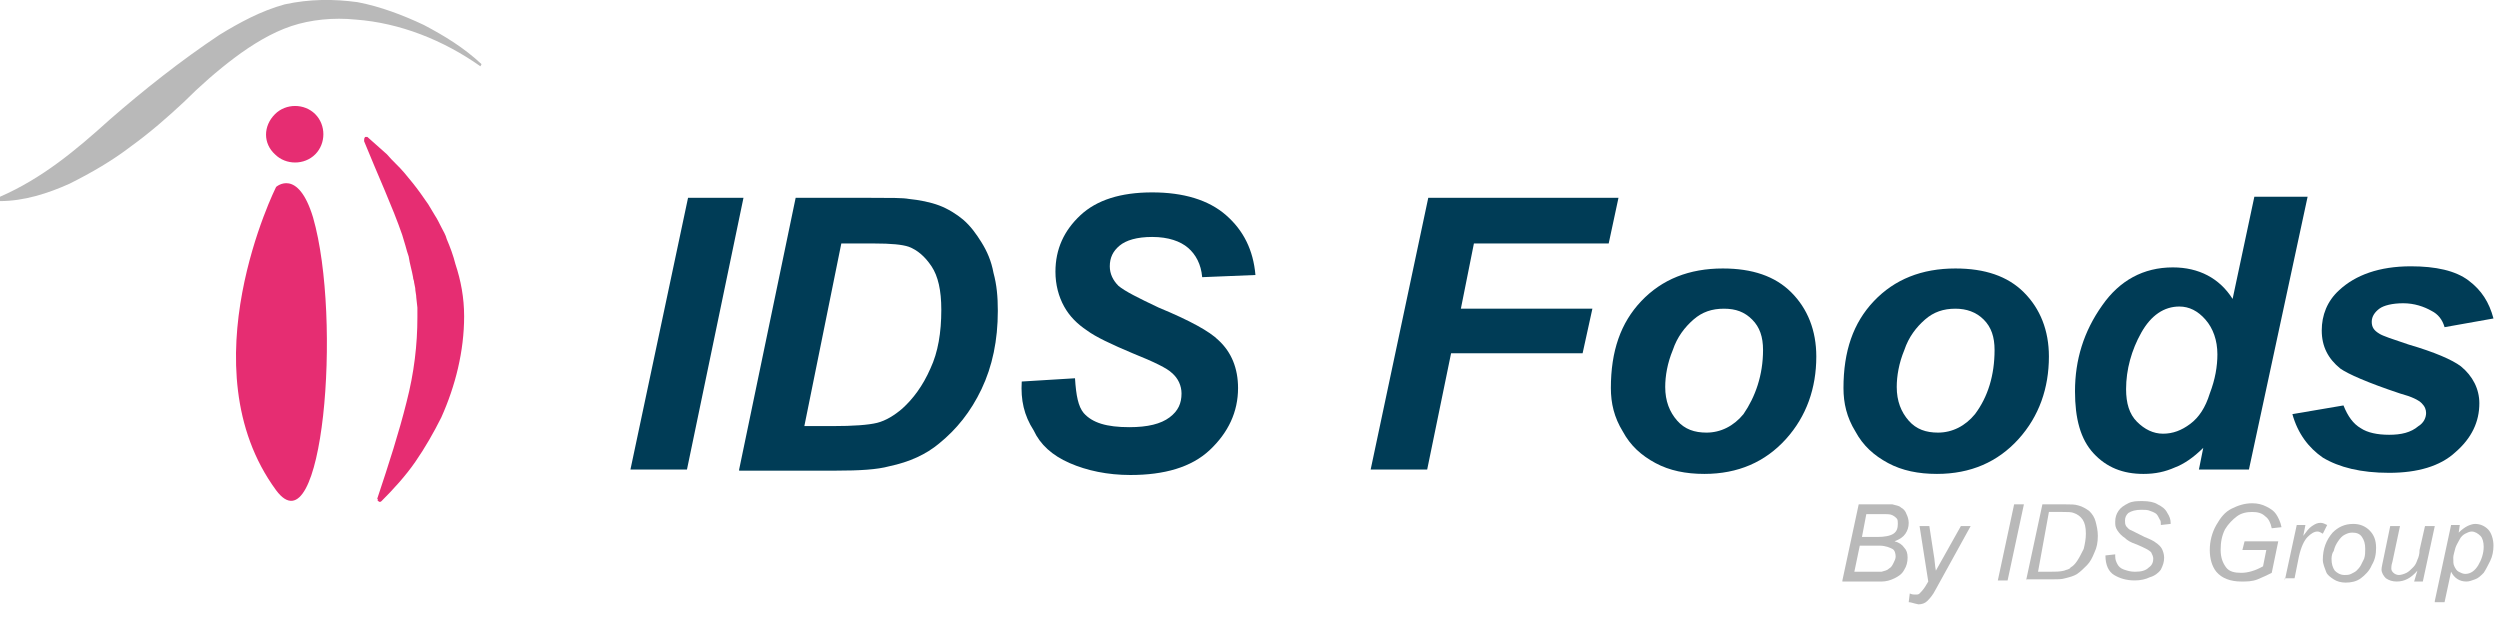 <?xml version="1.0" encoding="utf-8"?>
<!-- Generator: Adobe Illustrator 17.1.0, SVG Export Plug-In . SVG Version: 6.00 Build 0)  -->
<!DOCTYPE svg PUBLIC "-//W3C//DTD SVG 1.1//EN" "http://www.w3.org/Graphics/SVG/1.1/DTD/svg11.dtd">
<svg version="1.1" id="Calque_1" xmlns="http://www.w3.org/2000/svg" xmlns:xlink="http://www.w3.org/1999/xlink" x="0px" y="0px"
	 width="230px" height="57.2px" viewBox="0 0 230 57.2" enable-background="new 0 0 230 57.2" xml:space="preserve">
<path fill="#E62D72" d="M25.4,17.2c0,0-8.3,16.6,0,27.9c4.3,5.8,6.1-15.7,3.4-25.1C27.4,15.4,25.4,17.2,25.4,17.2"/>
<path fill="#E62D72" d="M25.3,10.5c1-1,2.7-1,3.7,0c1,1,1,2.7,0,3.7c-1,1-2.7,1-3.7,0C24.2,13.2,24.2,11.6,25.3,10.5"/>
<path fill="#E62D72" d="M34.7,45.9c1.1-3.3,2-6.1,2.7-8.9c0.7-2.7,1-5.3,1-7.8l0-0.9l-0.1-0.9c0-0.3-0.1-0.6-0.1-0.9L38.1,26
	c0-0.2-0.1-0.3-0.1-0.5c-0.1-0.6-0.3-1.2-0.4-1.9c-0.1-0.3-0.2-0.6-0.3-1c-0.1-0.3-0.2-0.7-0.3-1c-0.9-2.6-2.2-5.4-3.5-8.6l0-0.1
	c0-0.1,0-0.2,0.1-0.3c0.1,0,0.2,0,0.2,0l1.8,1.6c0.5,0.6,1.1,1.1,1.6,1.7c0.5,0.6,1,1.2,1.5,1.9l0.7,1l0.6,1
	c0.2,0.3,0.4,0.7,0.6,1.1c0.2,0.4,0.4,0.7,0.5,1.1c0.3,0.7,0.6,1.5,0.8,2.3c0.5,1.5,0.8,3.1,0.8,4.8c0,3.2-0.8,6.4-2.1,9.3
	c-0.7,1.4-1.5,2.8-2.4,4.1c-0.9,1.3-2,2.5-3.1,3.6c-0.1,0.1-0.2,0.1-0.3,0c-0.1-0.1-0.1-0.1,0-0.2L34.7,45.9z"/>
<path fill="#B9B9B9" d="M44.2,6.1c-3.4-2.4-7.4-4-11.5-4.3c-2-0.2-4.1,0-5.9,0.6c-1.8,0.6-3.6,1.7-5.2,2.9c-1.6,1.2-3.2,2.6-4.7,4.1
	c-1.5,1.4-3.1,2.8-4.9,4.1c-1.7,1.3-3.6,2.4-5.6,3.4c-2,0.9-4.2,1.6-6.4,1.6L0,18.1c3.9-1.7,7-4.3,10.1-7.1
	c3.1-2.7,6.5-5.4,10.1-7.8C22,2.1,24,1,26.2,0.4c2.3-0.5,4.5-0.5,6.7-0.2C35,0.6,37.1,1.4,39,2.3c1.9,1,3.7,2.1,5.3,3.6L44.2,6.1z"
	/>
<polygon fill="#003C56" points="58,43.2 63.3,18.2 68.4,18.2 63.2,43.2 "/>
<path fill="#003C56" d="M68,43.2l5.2-25H80c1.9,0,3.1,0,3.6,0.1c1,0.1,2,0.3,2.8,0.6c0.8,0.3,1.6,0.8,2.2,1.3
	c0.7,0.6,1.2,1.3,1.7,2.1c0.5,0.8,0.9,1.7,1.1,2.8c0.3,1.1,0.4,2.2,0.4,3.5c0,2.7-0.5,5.1-1.5,7.2c-1,2.1-2.3,3.7-3.9,5
	c-1.2,1-2.7,1.7-4.6,2.1c-1.1,0.3-2.7,0.4-4.9,0.4H68z M74,39.2h2.6c1.9,0,3.3-0.1,4.1-0.3c0.8-0.2,1.6-0.7,2.3-1.3
	c1-0.9,1.9-2.1,2.6-3.7c0.7-1.5,1-3.3,1-5.4c0-1.8-0.3-3.1-0.9-4c-0.6-0.9-1.3-1.5-2.1-1.8c-0.6-0.2-1.6-0.3-3.2-0.3h-3L74,39.2z"/>
<path fill="#003C56" d="M94,35.1l4.9-0.3c0.1,1.6,0.3,2.6,0.8,3.2c0.8,0.9,2.1,1.3,4.2,1.3c1.7,0,2.9-0.3,3.7-0.9
	c0.8-0.6,1.1-1.3,1.1-2.2c0-0.7-0.3-1.4-0.9-1.9c-0.4-0.4-1.6-1-3.6-1.8c-1.9-0.8-3.4-1.5-4.2-2.1c-0.9-0.6-1.6-1.3-2.1-2.2
	c-0.5-0.9-0.8-2-0.8-3.2c0-2.1,0.8-3.8,2.3-5.2c1.5-1.4,3.7-2.1,6.6-2.1c2.9,0,5.2,0.7,6.8,2.1c1.6,1.4,2.5,3.2,2.7,5.5l-4.9,0.2
	c-0.1-1.2-0.6-2.1-1.3-2.7c-0.7-0.6-1.8-1-3.3-1c-1.4,0-2.4,0.3-3,0.8c-0.6,0.5-0.9,1.1-0.9,1.9c0,0.7,0.3,1.3,0.8,1.8
	c0.6,0.5,1.8,1.1,3.7,2c2.9,1.2,4.7,2.2,5.5,3c1.2,1.1,1.8,2.6,1.8,4.4c0,2.2-0.9,4.1-2.6,5.7c-1.7,1.6-4.2,2.3-7.3,2.3
	c-2.1,0-4-0.4-5.6-1.1c-1.6-0.7-2.7-1.7-3.3-3C94.2,38.2,93.9,36.8,94,35.1"/>
<polygon fill="#003C56" points="126.1,43.2 131.4,18.2 148.9,18.2 148,22.4 135.6,22.4 134.4,28.4 146.5,28.4 145.6,32.5 
	133.5,32.5 131.3,43.2 "/>
<path fill="#003C56" d="M148.2,35.7c0-3.4,0.9-6,2.8-8c1.9-2,4.4-3,7.5-3c2.7,0,4.8,0.7,6.3,2.2c1.5,1.5,2.3,3.5,2.3,5.9
	c0,2.9-0.9,5.5-2.8,7.6c-1.9,2.1-4.4,3.2-7.5,3.2c-1.7,0-3.2-0.3-4.5-1c-1.3-0.7-2.3-1.6-3-2.9C148.5,38.4,148.2,37.1,148.2,35.7
	 M162.2,32.2c0-1.2-0.3-2.1-1-2.8c-0.7-0.7-1.5-1-2.6-1c-1.1,0-2,0.3-2.8,1c-0.8,0.7-1.5,1.6-1.9,2.8c-0.5,1.2-0.7,2.4-0.7,3.4
	c0,1.3,0.4,2.3,1.1,3.1c0.7,0.8,1.6,1.1,2.7,1.1c1.3,0,2.5-0.6,3.4-1.7C161.5,36.5,162.2,34.5,162.2,32.2"/>
<path fill="#003C56" d="M169.6,35.7c0-3.4,0.9-6,2.8-8c1.9-2,4.4-3,7.5-3c2.7,0,4.8,0.7,6.3,2.2c1.5,1.5,2.3,3.5,2.3,5.9
	c0,2.9-0.9,5.5-2.8,7.6c-1.9,2.1-4.4,3.2-7.5,3.2c-1.7,0-3.2-0.3-4.5-1c-1.3-0.7-2.3-1.6-3-2.9C169.9,38.4,169.6,37.1,169.6,35.7
	 M183.5,32.2c0-1.2-0.3-2.1-1-2.8c-0.7-0.7-1.6-1-2.6-1c-1.1,0-2,0.3-2.8,1c-0.8,0.7-1.5,1.6-1.9,2.8c-0.5,1.2-0.7,2.4-0.7,3.4
	c0,1.3,0.4,2.3,1.1,3.1c0.7,0.8,1.6,1.1,2.7,1.1c1.3,0,2.5-0.6,3.4-1.7C182.9,36.5,183.5,34.5,183.5,32.2"/>
<path fill="#003C56" d="M206.9,43.2h-4.6l0.4-2c-0.9,0.9-1.8,1.5-2.6,1.8c-0.9,0.4-1.8,0.6-2.9,0.6c-1.9,0-3.4-0.6-4.6-1.9
	c-1.2-1.3-1.7-3.2-1.7-5.7c0-2.9,0.8-5.5,2.5-7.9c1.6-2.3,3.8-3.5,6.5-3.5c2.4,0,4.3,1,5.5,2.9l2-9.4h4.9L206.9,43.2z M195.6,35.8
	c0,1.3,0.3,2.3,1,3c0.7,0.7,1.5,1.1,2.4,1.1c0.9,0,1.7-0.3,2.5-0.9c0.8-0.6,1.4-1.5,1.8-2.8c0.5-1.3,0.7-2.5,0.7-3.6
	c0-1.3-0.4-2.4-1.1-3.2c-0.7-0.8-1.5-1.2-2.4-1.2c-1.4,0-2.6,0.8-3.5,2.4C196.1,32.2,195.6,34,195.6,35.8"/>
<path fill="#003C56" d="M210.9,38.1l4.7-0.8c0.4,1,0.9,1.7,1.6,2.1c0.6,0.4,1.5,0.6,2.6,0.6c1.1,0,2-0.2,2.7-0.8
	c0.5-0.3,0.7-0.8,0.7-1.2c0-0.3-0.1-0.6-0.4-0.9c-0.3-0.3-0.9-0.6-2-0.9c-3-1-4.8-1.8-5.5-2.3c-1.1-0.9-1.7-2-1.7-3.5
	c0-1.4,0.5-2.7,1.6-3.7c1.5-1.4,3.7-2.2,6.6-2.2c2.3,0,4.1,0.4,5.3,1.3c1.2,0.9,1.9,2,2.3,3.5l-4.5,0.8c-0.2-0.7-0.6-1.2-1.2-1.5
	c-0.7-0.4-1.6-0.7-2.6-0.7c-1,0-1.8,0.2-2.2,0.5c-0.4,0.3-0.7,0.7-0.7,1.2c0,0.5,0.2,0.8,0.7,1.1c0.3,0.2,1.2,0.5,2.7,1
	c2.4,0.7,4,1.4,4.8,2c1.1,0.9,1.7,2.1,1.7,3.4c0,1.7-0.7,3.2-2.2,4.5c-1.4,1.3-3.5,1.9-6.1,1.9c-2.6,0-4.6-0.5-6.1-1.4
	C212.4,41.2,211.4,39.9,210.9,38.1"/>
<g>
	<path fill="#B9B9B9" d="M169.5,53.4l1.5-7h2.2c0.4,0,0.7,0,0.9,0c0.3,0.1,0.6,0.1,0.8,0.3c0.2,0.1,0.4,0.3,0.5,0.6
		c0.1,0.2,0.2,0.5,0.2,0.8c0,0.4-0.1,0.7-0.3,1c-0.2,0.3-0.5,0.5-1,0.7c0.4,0.1,0.7,0.3,0.9,0.6c0.2,0.2,0.3,0.5,0.3,0.9
		c0,0.4-0.1,0.8-0.3,1.1c-0.2,0.4-0.5,0.6-0.9,0.8c-0.4,0.2-0.8,0.3-1.2,0.3H169.5z M170.6,52.6h1.6c0.4,0,0.7,0,0.9,0
		c0.3-0.1,0.5-0.1,0.7-0.3c0.2-0.1,0.3-0.3,0.4-0.5s0.2-0.4,0.2-0.6c0-0.3-0.1-0.6-0.3-0.7s-0.6-0.3-1.2-0.3h-1.8L170.6,52.6z
		 M171.3,49.4h1.4c0.7,0,1.2-0.1,1.5-0.3c0.3-0.2,0.4-0.5,0.4-0.9c0-0.2,0-0.4-0.1-0.5c-0.1-0.1-0.2-0.2-0.4-0.3
		c-0.2-0.1-0.4-0.1-0.9-0.1h-1.5L171.3,49.4z"/>
	<path fill="#B9B9B9" d="M175.6,55.4l0.1-0.8c0.2,0.1,0.4,0.1,0.5,0.1c0.2,0,0.3,0,0.4-0.1c0.1-0.1,0.3-0.3,0.5-0.6l0.3-0.5
		l-0.8-5.1h0.9l0.4,2.6c0.1,0.5,0.1,1,0.2,1.5l2.3-4.1h0.9l-3.2,5.8c-0.3,0.6-0.6,0.9-0.8,1.1c-0.2,0.2-0.5,0.3-0.8,0.3
		C176,55.5,175.8,55.4,175.6,55.4z"/>
	<path fill="#B9B9B9" d="M183.8,53.4l1.5-7h0.9l-1.5,7H183.8z"/>
	<path fill="#B9B9B9" d="M186.4,53.4l1.5-7h2.1c0.5,0,0.9,0,1.2,0.1c0.4,0.1,0.7,0.3,1,0.5c0.3,0.3,0.5,0.6,0.6,1
		c0.1,0.4,0.2,0.8,0.2,1.3c0,0.6-0.1,1.1-0.3,1.5c-0.2,0.5-0.4,0.9-0.7,1.2s-0.6,0.6-0.9,0.8c-0.3,0.2-0.7,0.3-1.1,0.4
		c-0.3,0.1-0.7,0.1-1.2,0.1H186.4z M187.5,52.6h1.1c0.5,0,0.9,0,1.3-0.1c0.2-0.1,0.5-0.1,0.6-0.3c0.2-0.1,0.4-0.3,0.6-0.6
		c0.2-0.3,0.4-0.7,0.6-1.1c0.1-0.4,0.2-0.9,0.2-1.4c0-0.6-0.1-1-0.3-1.3s-0.5-0.5-0.8-0.6c-0.2-0.1-0.6-0.1-1.1-0.1h-1.2L187.5,52.6
		z"/>
	<path fill="#B9B9B9" d="M193.7,51.1l0.9-0.1l0,0.2c0,0.3,0.1,0.5,0.2,0.7c0.1,0.2,0.3,0.4,0.6,0.5c0.3,0.1,0.6,0.2,1,0.2
		c0.6,0,1-0.1,1.3-0.4c0.3-0.2,0.4-0.5,0.4-0.8c0-0.2-0.1-0.4-0.2-0.6c-0.2-0.2-0.6-0.4-1.3-0.7c-0.6-0.2-0.9-0.4-1.1-0.6
		c-0.3-0.2-0.5-0.4-0.7-0.7s-0.2-0.5-0.2-0.8c0-0.4,0.1-0.7,0.3-1c0.2-0.3,0.5-0.5,0.9-0.7c0.4-0.2,0.8-0.2,1.3-0.2
		c0.6,0,1.1,0.1,1.4,0.3c0.4,0.2,0.7,0.4,0.9,0.8c0.2,0.3,0.3,0.6,0.3,0.9c0,0,0,0.1,0,0.1l-0.9,0.1c0-0.2,0-0.4-0.1-0.5
		c-0.1-0.2-0.2-0.4-0.3-0.5c-0.1-0.1-0.3-0.2-0.6-0.3c-0.2-0.1-0.5-0.1-0.8-0.1c-0.5,0-0.9,0.1-1.2,0.3c-0.2,0.2-0.3,0.4-0.3,0.7
		c0,0.2,0,0.3,0.1,0.5c0.1,0.1,0.2,0.3,0.5,0.4c0.2,0.1,0.6,0.3,1.2,0.6c0.5,0.2,0.9,0.4,1,0.5c0.3,0.2,0.5,0.4,0.6,0.6
		c0.1,0.2,0.2,0.5,0.2,0.8c0,0.4-0.1,0.7-0.3,1.1c-0.2,0.3-0.6,0.6-1,0.7c-0.4,0.2-0.9,0.3-1.4,0.3c-0.8,0-1.4-0.2-1.9-0.5
		C194,52.6,193.7,52,193.7,51.1z"/>
	<path fill="#B9B9B9" d="M206.3,50.6l0.2-0.8h3.1l-0.6,2.9c-0.4,0.2-0.8,0.4-1.3,0.6s-1,0.2-1.5,0.2c-1,0-1.8-0.3-2.3-0.9
		c-0.4-0.5-0.6-1.2-0.6-2c0-0.8,0.2-1.6,0.6-2.3s0.8-1.2,1.4-1.5c0.6-0.3,1.2-0.5,1.9-0.5c0.5,0,0.9,0.1,1.3,0.3
		c0.4,0.2,0.7,0.4,0.9,0.7c0.2,0.3,0.4,0.7,0.5,1.2l-0.9,0.1c-0.1-0.5-0.3-0.9-0.6-1.1c-0.3-0.3-0.7-0.4-1.2-0.4
		c-0.5,0-1,0.1-1.4,0.4s-0.8,0.7-1.1,1.2c-0.3,0.6-0.4,1.2-0.4,1.9c0,0.7,0.2,1.2,0.5,1.6c0.3,0.4,0.8,0.5,1.4,0.5
		c0.6,0,1.3-0.2,2-0.6l0.3-1.5H206.3z"/>
	<path fill="#B9B9B9" d="M210.2,53.4l1.1-5.1h0.8l-0.2,1c0.3-0.4,0.5-0.7,0.8-0.9c0.3-0.2,0.5-0.3,0.8-0.3c0.2,0,0.4,0.1,0.6,0.2
		l-0.4,0.8c-0.2-0.1-0.3-0.2-0.5-0.2c-0.3,0-0.6,0.2-0.9,0.5c-0.3,0.3-0.6,0.9-0.8,1.8l-0.4,2H210.2z"/>
	<path fill="#B9B9B9" d="M213.7,51.5c0-1,0.3-1.8,0.9-2.5c0.5-0.5,1.1-0.8,1.9-0.8c0.6,0,1.1,0.2,1.5,0.6c0.4,0.4,0.6,0.9,0.6,1.6
		c0,0.6-0.1,1.1-0.4,1.6c-0.2,0.5-0.6,0.9-1,1.2c-0.4,0.3-0.9,0.4-1.4,0.4c-0.4,0-0.8-0.1-1.1-0.3s-0.6-0.4-0.7-0.7
		S213.7,51.9,213.7,51.5z M214.5,51.4c0,0.5,0.1,0.8,0.3,1.1c0.2,0.2,0.5,0.4,0.9,0.4c0.2,0,0.4,0,0.6-0.1c0.2-0.1,0.4-0.2,0.5-0.3
		s0.3-0.3,0.4-0.5s0.2-0.4,0.3-0.6c0.1-0.3,0.1-0.6,0.1-0.9c0-0.5-0.1-0.8-0.3-1.1s-0.5-0.4-0.9-0.4c-0.3,0-0.5,0.1-0.7,0.2
		c-0.2,0.1-0.4,0.3-0.6,0.6s-0.3,0.5-0.4,0.9C214.6,50.8,214.5,51.1,214.5,51.4z"/>
	<path fill="#B9B9B9" d="M222.4,52.5c-0.6,0.7-1.2,1-1.9,1c-0.4,0-0.7-0.1-1-0.3c-0.2-0.2-0.4-0.5-0.4-0.8c0-0.2,0.1-0.6,0.2-1.1
		l0.6-2.9h0.9l-0.7,3.3c-0.1,0.3-0.1,0.5-0.1,0.6c0,0.2,0.1,0.3,0.2,0.4c0.1,0.1,0.3,0.2,0.5,0.2c0.2,0,0.5-0.1,0.7-0.2
		c0.2-0.1,0.4-0.3,0.6-0.5c0.2-0.2,0.3-0.4,0.4-0.7c0.1-0.2,0.2-0.5,0.2-0.9l0.5-2.2h0.9l-1.1,5.1h-0.8L222.4,52.5z"/>
	<path fill="#B9B9B9" d="M224,55.3l1.5-7h0.8l-0.1,0.7c0.3-0.3,0.6-0.5,0.8-0.6c0.2-0.1,0.5-0.2,0.7-0.2c0.5,0,0.9,0.2,1.2,0.5
		s0.5,0.9,0.5,1.5c0,0.5-0.1,1-0.3,1.4c-0.2,0.4-0.4,0.8-0.6,1.1c-0.3,0.3-0.5,0.5-0.8,0.6c-0.3,0.1-0.5,0.2-0.8,0.2
		c-0.6,0-1.1-0.3-1.4-0.9l-0.6,2.8H224z M225.7,51.3c0,0.4,0,0.6,0.1,0.8c0.1,0.2,0.2,0.4,0.4,0.5s0.4,0.2,0.6,0.2
		c0.5,0,0.9-0.3,1.2-0.8s0.5-1.1,0.5-1.7c0-0.4-0.1-0.8-0.3-1c-0.2-0.2-0.5-0.4-0.8-0.4c-0.2,0-0.4,0.1-0.6,0.2
		c-0.2,0.1-0.4,0.3-0.5,0.5s-0.3,0.5-0.4,0.8C225.8,50.8,225.7,51.1,225.7,51.3z"/>
</g>
</svg>

